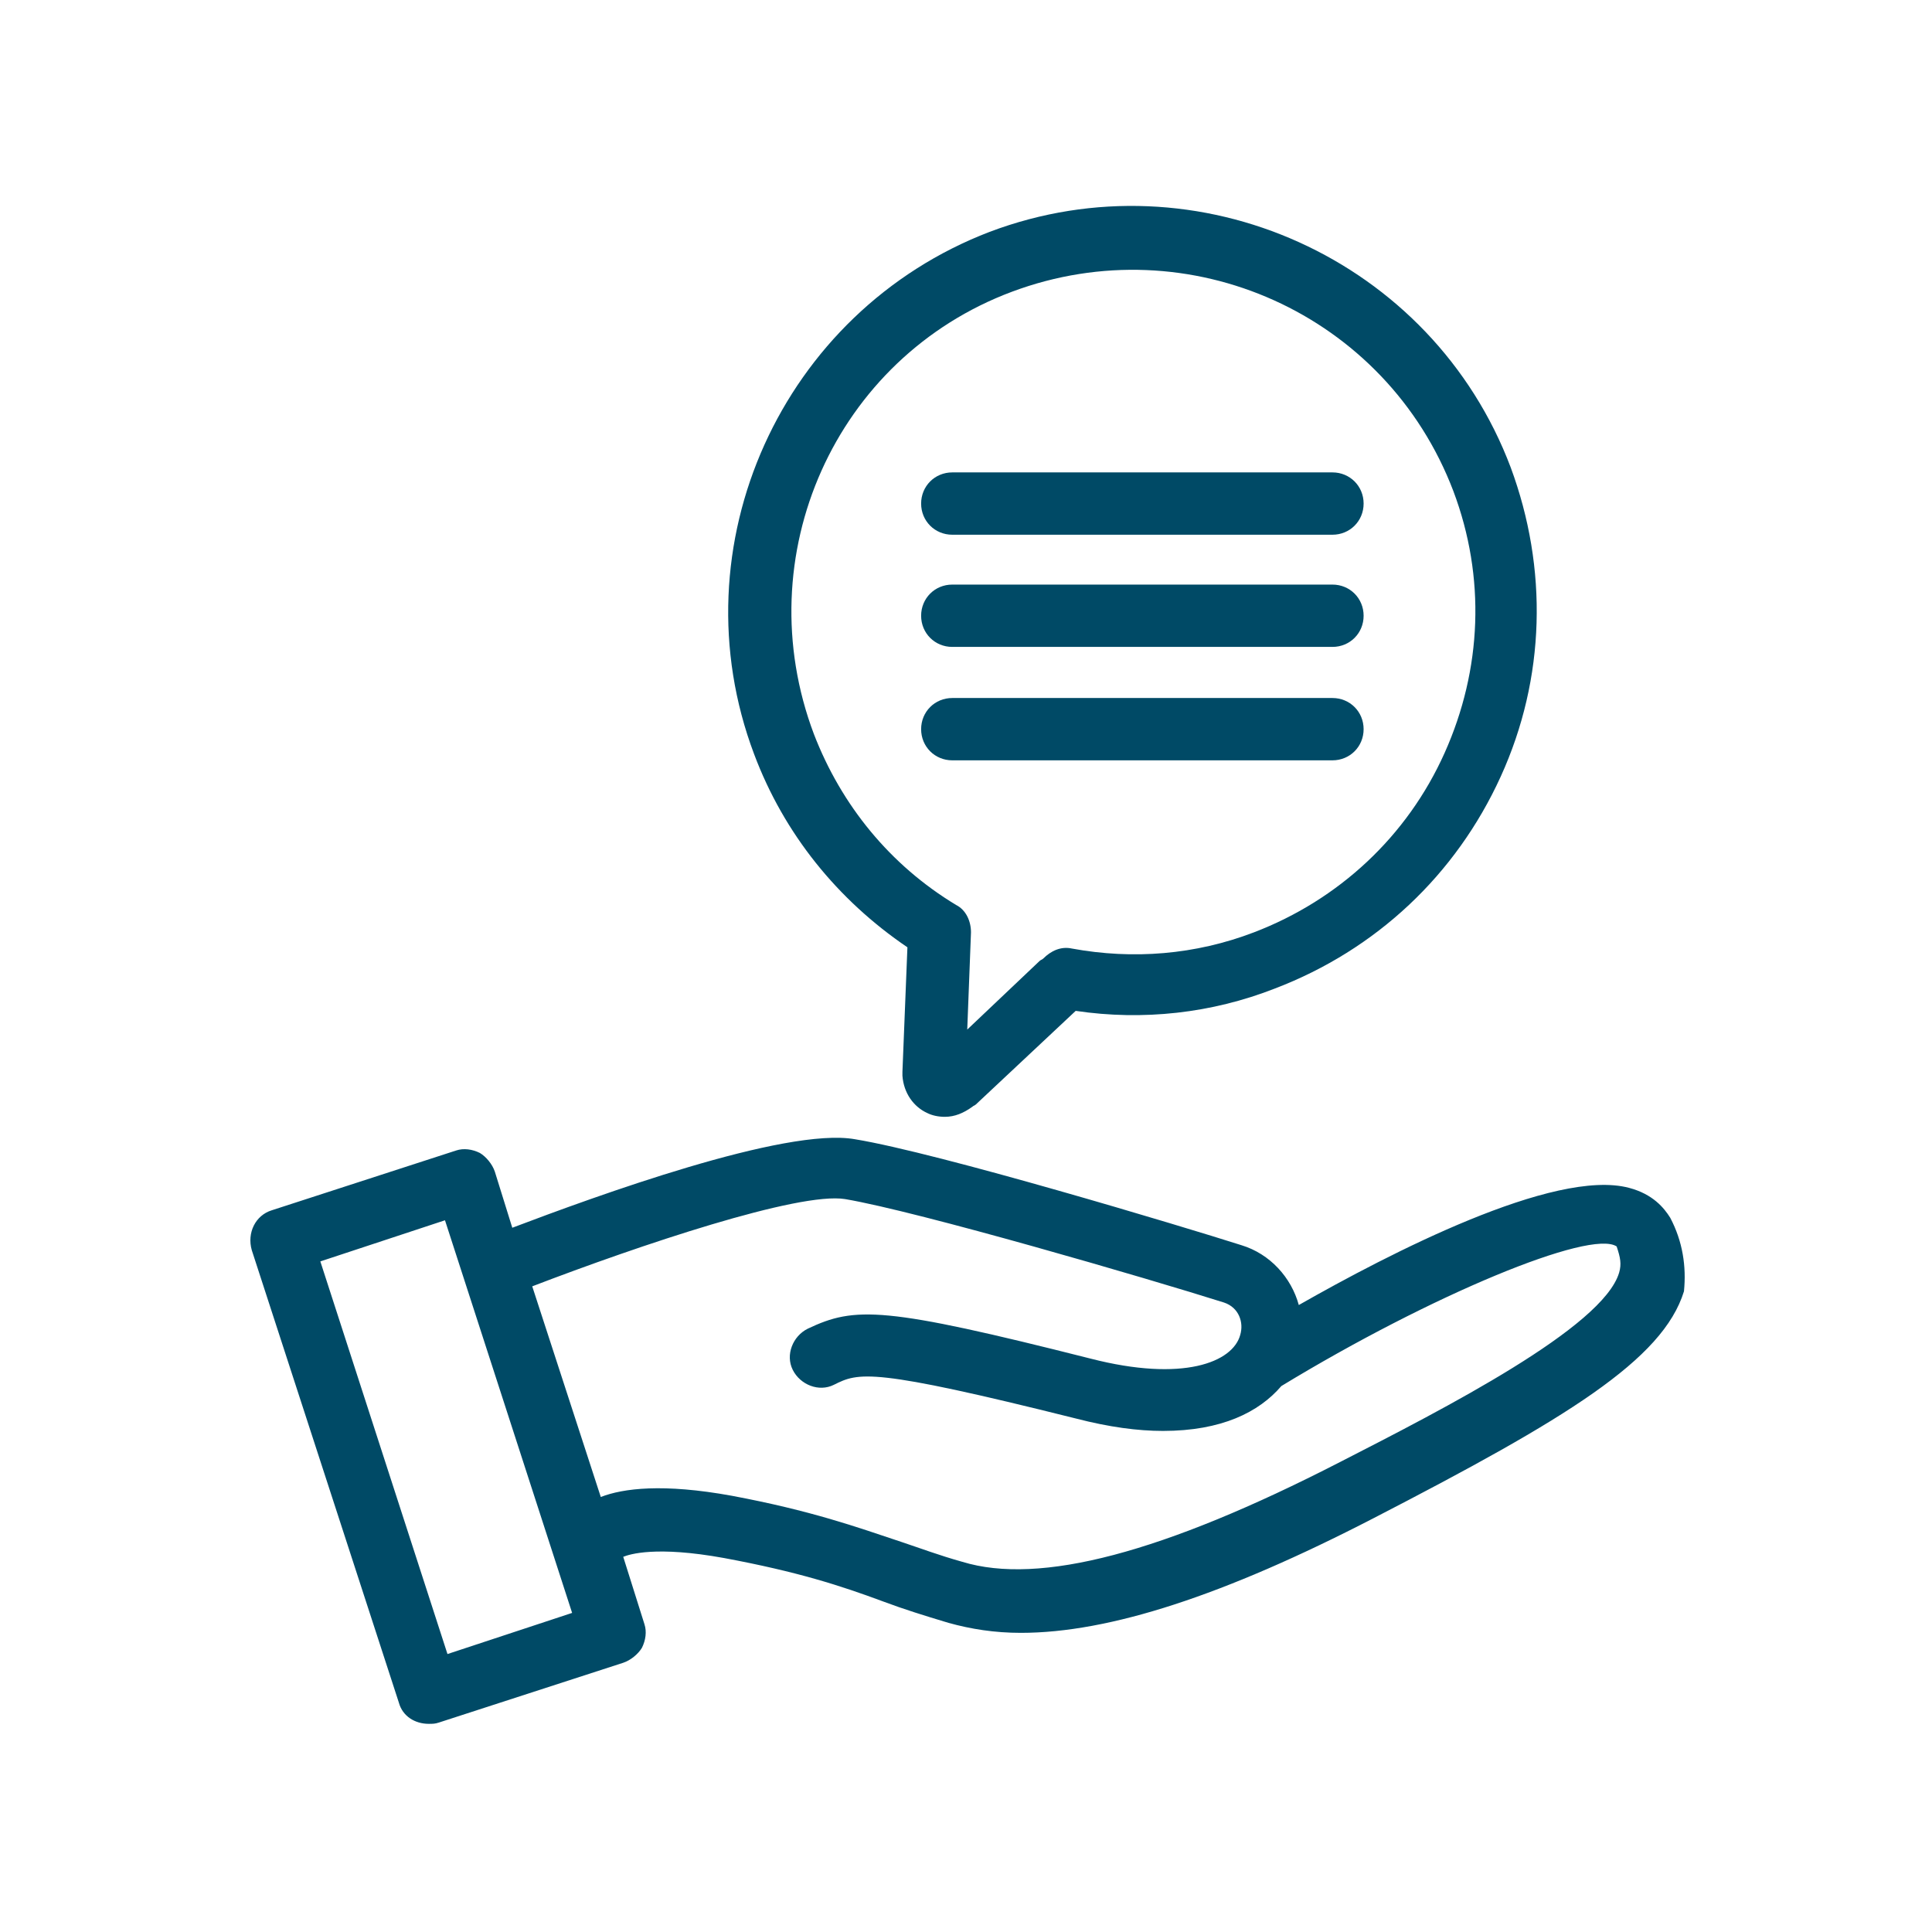<?xml version="1.0" encoding="UTF-8"?>
<svg xmlns="http://www.w3.org/2000/svg" xmlns:xlink="http://www.w3.org/1999/xlink" version="1.1" id="Layer_1" x="0px" y="0px" viewBox="0 0 155 155" style="enable-background:new 0 0 155 155;" xml:space="preserve">
<style type="text/css">
	.st0{fill:#004A66;}
</style>
<g>
	<path class="st0" d="M72.8,76L72.4,86c0,0.1,0,0.2,0,0.3c0.1,1.4,0.9,2.5,2,3c0.4,0.2,0.9,0.3,1.4,0.3c0.8,0,1.5-0.3,2.2-0.8   c0.1-0.1,0.2-0.1,0.3-0.2l8-7.5c5.4,0.8,10.9,0.2,16-1.8c8.1-3.1,14.5-9.1,18.1-17s3.8-16.7,0.8-24.8   c-6.3-16.7-25.1-25.2-41.8-18.9C62.7,25,54.2,43.8,60.5,60.5C62.9,66.9,67.2,72.2,72.8,76z M81.2,23.4c14.2-5.3,30,1.8,35.4,16   c2.6,6.9,2.3,14.3-0.7,21c-3,6.7-8.5,11.8-15.3,14.4c-4.7,1.8-9.7,2.2-14.6,1.3c-0.9-0.2-1.7,0.2-2.3,0.8c-0.1,0.1-0.2,0.1-0.3,0.2   l-5.8,5.5l0.3-7.8c0-0.9-0.4-1.8-1.2-2.2c-5.3-3.2-9.2-8-11.4-13.7C59.9,44.6,67,28.7,81.2,23.4z"></path>
	<path class="st0" d="M134,97.7c-0.5-0.8-1.4-1.9-3.3-2.4c-6-1.6-19.3,5.3-26.5,9.4c-0.6-2.2-2.3-4.1-4.6-4.8   c-4.7-1.5-24.3-7.4-31-8.5c-5.6-1-20.9,4.6-27.5,7.1L39.7,94c-0.2-0.6-0.7-1.2-1.2-1.5c-0.6-0.3-1.3-0.4-1.9-0.2l-14.8,4.8   c-1.3,0.4-2,1.8-1.6,3.2l11.8,36.3c0.3,1.1,1.3,1.7,2.4,1.7c0.3,0,0.5,0,0.8-0.1l14.8-4.8c0.6-0.2,1.2-0.7,1.5-1.2   c0.3-0.6,0.4-1.3,0.2-1.9l-1.7-5.4c0.5-0.2,2.6-0.9,8.1,0.1c5.9,1.1,9.3,2.2,12.8,3.5c1.6,0.6,3.2,1.1,5.2,1.7   c1.8,0.5,3.7,0.8,5.8,0.8c7.1,0,16.3-3,28.3-9.2c15.5-8,23.2-12.7,24.9-18.2C135.3,101.6,135,99.6,134,97.7z M35.9,132.7   l-10.2-31.5l10-3.3l10.2,31.5L35.9,132.7z M129.9,102.1c-1.3,4.4-14,10.9-22.4,15.2c-14.2,7.3-24.1,9.9-30.3,8   c-1.8-0.5-3.4-1.1-4.9-1.6c-3.6-1.2-7.2-2.5-13.6-3.7c-5.5-1-8.7-0.6-10.5,0.1l-5.5-16.9c8.6-3.3,21.4-7.6,25.1-7   c5.9,1,24.4,6.4,30.4,8.3c1.2,0.4,1.6,1.6,1.3,2.6c-0.6,2.2-4.6,3.8-12,1.9c-16.6-4.2-18.9-4.2-22.7-2.4c-1.2,0.6-1.8,2.1-1.2,3.3   c0.6,1.2,2.1,1.8,3.3,1.2c2-1,3-1.4,19.4,2.7c2.7,0.7,5,1,7,1c4.7,0,7.7-1.5,9.5-3.6c12-7.3,24.8-12.6,26.9-11.2   C130,100.9,130.1,101.4,129.9,102.1z"></path>
	<path class="st0" d="M76.4,42.9h30.5c1.4,0,2.5-1.1,2.5-2.5s-1.1-2.5-2.5-2.5H76.4c-1.4,0-2.5,1.1-2.5,2.5S75,42.9,76.4,42.9z"></path>
	<path class="st0" d="M76.4,51.9h30.5c1.4,0,2.5-1.1,2.5-2.5s-1.1-2.5-2.5-2.5H76.4c-1.4,0-2.5,1.1-2.5,2.5S75,51.9,76.4,51.9z"></path>
	<path class="st0" d="M76.4,61h30.5c1.4,0,2.5-1.1,2.5-2.5s-1.1-2.5-2.5-2.5H76.4c-1.4,0-2.5,1.1-2.5,2.5S75,61,76.4,61z"></path>
</g>
</svg>
